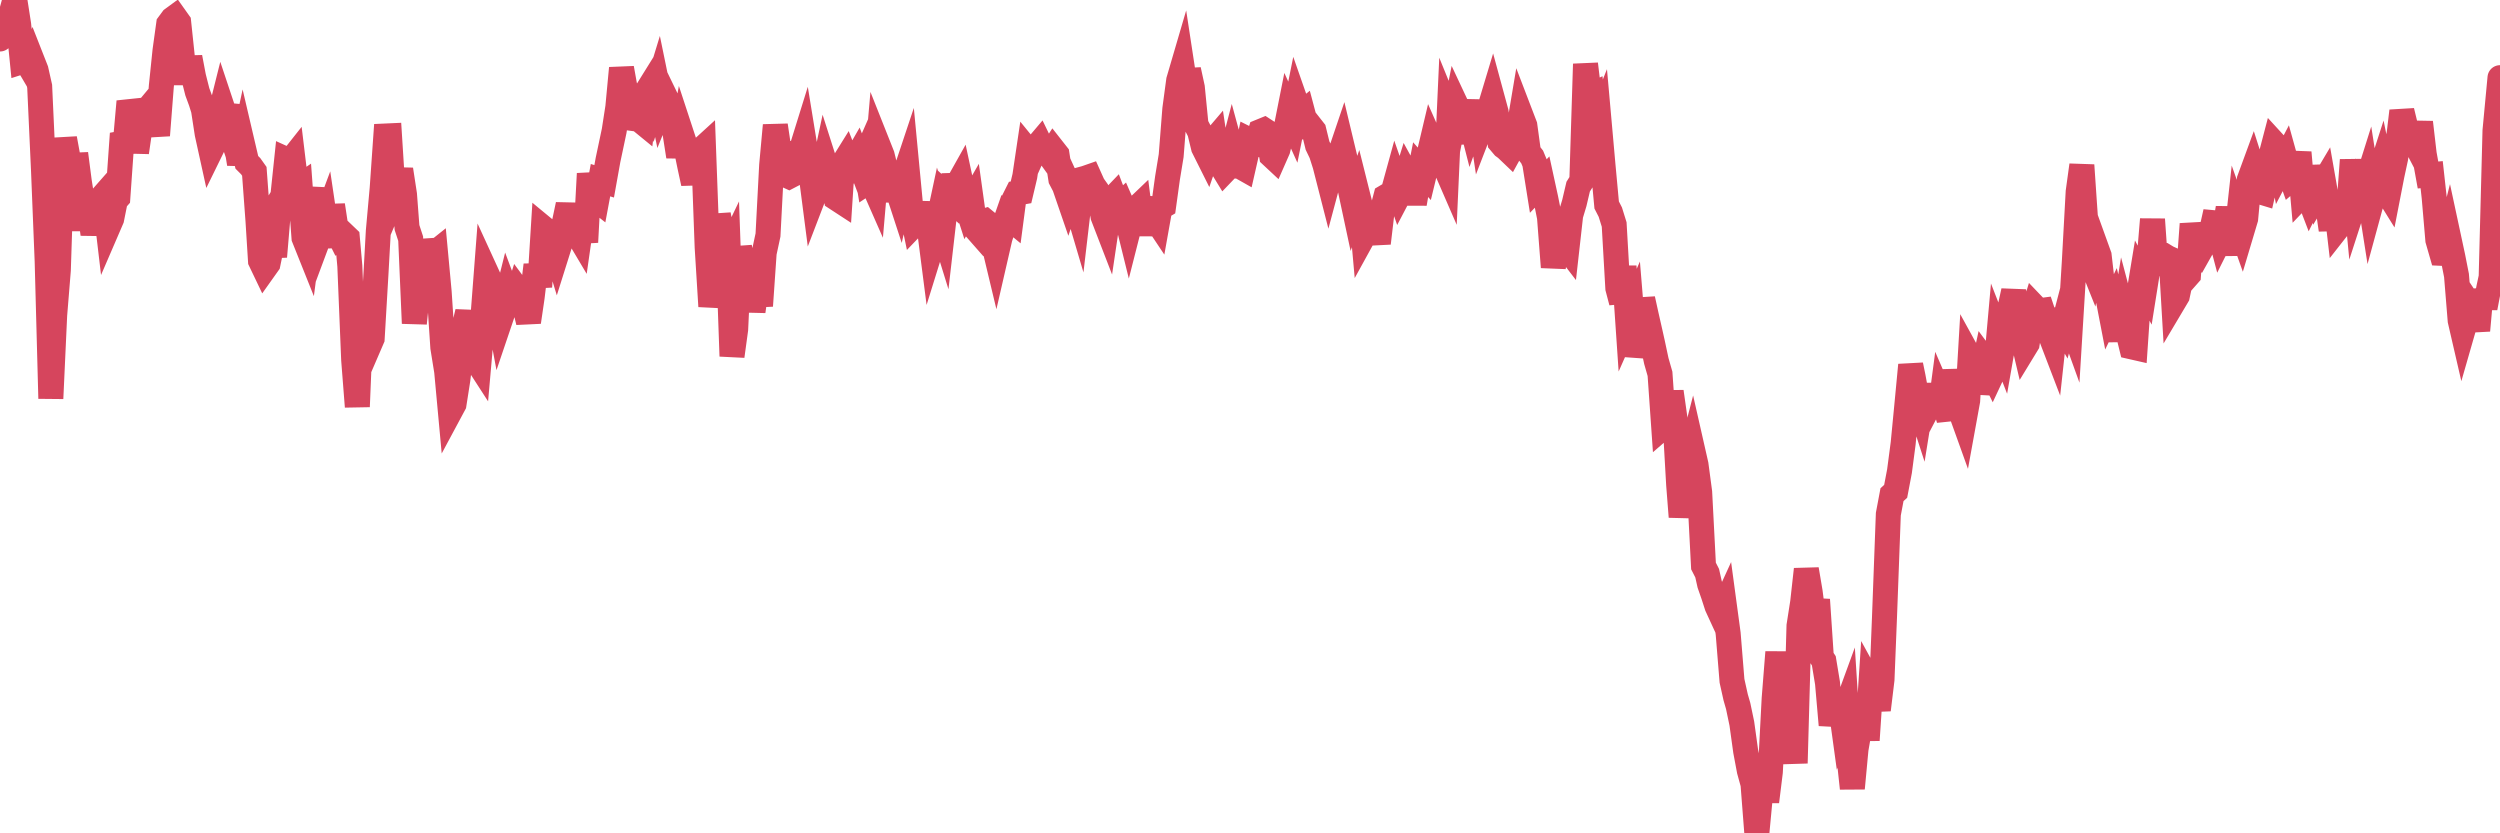 <?xml version="1.0"?><svg width="150px" height="50px" xmlns="http://www.w3.org/2000/svg" xmlns:xlink="http://www.w3.org/1999/xlink"> <polyline fill="none" stroke="#d6455d" stroke-width="1.5px" stroke-linecap="round" stroke-miterlimit="5" points="0.00,2.34 0.22,2.03 0.45,1.94 0.67,0.80 0.89,0.00 1.12,1.48 1.34,3.69 1.56,3.62 1.79,4.01 1.94,3.64 2.16,4.20 2.38,5.18 2.61,10.21 2.83,15.69 3.05,23.91 3.28,18.91 3.50,16.21 3.65,11.59 3.87,8.31 4.09,9.51 4.32,13.84 4.54,9.22 4.76,10.91 4.99,12.36 5.21,12.34 5.36,12.39 5.58,14.05 5.81,12.63 6.03,11.94 6.25,11.69 6.48,13.64 6.70,13.13 6.92,12.03 7.07,11.86 7.30,8.60 7.52,8.56 7.74,6.09 7.97,6.84 8.19,9.14 8.41,7.62 8.63,6.84 8.78,6.66 9.01,7.20 9.23,7.00 9.45,8.12 9.68,5.17 9.90,3.04 10.12,1.45 10.35,1.14 10.50,1.03 10.72,1.34 10.94,3.42 11.17,5.01 11.39,3.44 11.61,4.60 11.84,5.51 12.06,6.11 12.21,6.59 12.43,8.02 12.65,9.02 12.88,8.55 13.10,7.27 13.32,6.39 13.55,7.08 13.77,6.33 13.92,7.72 14.14,8.41 14.37,9.83 14.59,8.80 14.81,9.74 15.04,9.97 15.26,10.28 15.48,13.26 15.63,15.65 15.86,16.13 16.08,15.82 16.30,14.75 16.53,14.74 16.75,12.13 16.97,11.77 17.20,9.58 17.42,9.68 17.57,9.49 17.79,11.32 18.01,11.17 18.24,14.27 18.46,14.82 18.68,13.13 18.91,12.74 19.13,11.29 19.28,13.86 19.50,13.27 19.73,14.82 19.95,12.31 20.17,13.76 20.40,14.22 20.62,14.06 20.84,14.27 20.99,15.96 21.22,21.59 21.44,24.40 21.66,19.08 21.89,19.56 22.11,20.82 22.33,20.31 22.56,16.39 22.70,13.86 22.93,11.31 23.15,8.16 23.37,8.15 23.60,11.79 23.82,11.27 24.04,10.17 24.27,11.67 24.42,13.65 24.64,14.32 24.86,19.40 25.09,17.14 25.31,16.16 25.53,14.45 25.76,15.32 25.98,15.27 26.13,15.15 26.35,17.52 26.57,20.85 26.80,22.28 27.02,24.66 27.24,24.25 27.47,22.78 27.69,20.97 27.84,19.64 28.06,18.72 28.29,20.21 28.51,21.50 28.73,21.84 28.96,19.23 29.18,16.36 29.40,16.84 29.55,17.53 29.78,18.07 30.00,19.25 30.22,18.60 30.45,17.68 30.67,18.27 30.89,18.20 31.12,17.47 31.26,17.66 31.49,18.43 31.71,19.32 31.93,17.82 32.16,15.90 32.38,17.21 32.60,13.68 32.83,13.87 33.05,14.63 33.20,14.47 33.42,15.19 33.65,14.46 33.87,13.32 34.09,12.28 34.32,13.68 34.54,13.85 34.76,14.22 34.91,13.17 35.14,14.53 35.36,10.42 35.58,11.81 35.81,11.99 36.03,10.81 36.25,10.88 36.48,9.60 36.62,8.94 36.85,7.85 37.07,6.43 37.29,4.09 37.52,5.37 37.74,5.57 37.96,5.95 38.19,7.14 38.34,7.16 38.56,7.34 38.78,5.53 39.01,5.16 39.23,5.91 39.45,5.19 39.68,6.31 39.90,5.77 40.05,6.08 40.27,6.84 40.50,7.98 40.72,9.39 40.94,8.19 41.16,8.86 41.39,9.98 41.61,11.00 41.76,10.01 41.98,9.07 42.21,8.86 42.43,14.84 42.65,18.38 42.88,16.98 43.10,12.88 43.32,14.05 43.47,15.64 43.70,15.16 43.92,21.37 44.14,19.76 44.37,14.83 44.59,15.99 44.81,17.34 45.04,17.19 45.18,18.68 45.41,17.06 45.63,18.35 45.85,15.17 46.08,14.10 46.30,9.91 46.52,7.52 46.75,9.07 46.90,10.07 47.12,10.49 47.34,10.59 47.57,10.47 47.79,9.21 48.01,9.21 48.24,8.47 48.46,9.82 48.68,10.59 48.83,11.75 49.06,11.15 49.28,10.83 49.50,9.80 49.73,10.52 49.95,10.79 50.17,11.89 50.40,12.04 50.54,9.90 50.77,9.53 50.99,10.09 51.21,9.80 51.44,9.40 51.66,9.98 51.88,9.48 52.11,10.88 52.26,10.78 52.48,11.28 52.70,8.74 52.93,9.32 53.15,10.21 53.37,12.06 53.60,10.43 53.82,11.29 53.97,11.75 54.19,10.77 54.42,10.08 54.64,12.39 54.86,13.45 55.09,13.21 55.31,13.23 55.53,12.20 55.68,13.08 55.90,14.79 56.13,14.05 56.35,13.02 56.57,13.73 56.80,11.73 57.02,11.93 57.24,10.51 57.39,11.19 57.62,10.78 57.84,11.81 58.06,12.50 58.29,12.10 58.51,13.68 58.73,13.93 58.96,13.29 59.10,13.25 59.33,13.44 59.55,14.35 59.77,15.27 60.00,14.27 60.22,13.60 60.44,12.97 60.67,13.16 60.82,12.02 61.04,11.58 61.26,11.54 61.49,10.57 61.71,9.09 61.93,9.36 62.16,8.85 62.38,8.59 62.53,8.90 62.75,9.01 62.98,9.33 63.20,8.99 63.42,9.27 63.65,10.75 63.87,11.17 64.09,11.81 64.24,11.36 64.46,11.84 64.69,12.62 64.91,10.75 65.13,10.69 65.36,10.61 65.58,11.10 65.80,11.41 66.03,12.13 66.18,12.98 66.40,13.55 66.62,12.07 66.85,11.83 67.07,12.41 67.29,12.21 67.52,12.74 67.74,13.63 67.89,13.04 68.11,12.58 68.34,12.36 68.56,14.08 68.78,12.50 69.01,12.51 69.23,12.98 69.45,13.31 69.60,12.47 69.82,12.34 70.05,10.68 70.27,9.34 70.49,6.54 70.72,4.83 70.94,4.08 71.16,5.52 71.31,4.19 71.54,5.25 71.76,7.48 71.98,7.90 72.21,8.85 72.43,9.29 72.65,8.65 72.88,8.38 73.03,9.38 73.25,9.90 73.47,10.26 73.69,10.03 73.92,9.15 74.14,9.96 74.36,9.96 74.59,10.09 74.74,9.43 74.96,8.40 75.18,8.51 75.41,8.59 75.63,7.89 75.85,7.80 76.08,7.95 76.30,9.34 76.45,9.48 76.67,8.98 76.90,8.05 77.12,7.93 77.34,6.82 77.57,7.33 77.79,6.24 78.01,6.87 78.16,6.75 78.38,7.58 78.61,7.55 78.83,7.83 79.05,8.73 79.28,9.21 79.50,9.90 79.72,10.76 79.87,10.20 80.10,9.72 80.32,9.48 80.54,8.83 80.77,9.79 80.99,11.25 81.21,12.28 81.44,11.62 81.66,12.50 81.81,14.17 82.03,13.77 82.26,13.44 82.48,13.60 82.70,14.59 82.93,12.64 83.15,11.80 83.37,11.67 83.52,11.76 83.74,10.96 83.97,11.62 84.19,11.20 84.41,10.49 84.64,10.91 84.86,12.22 85.08,10.93 85.23,10.17 85.46,10.43 85.68,9.52 85.90,8.59 86.13,9.11 86.35,8.97 86.57,9.69 86.80,10.22 86.95,6.91 87.17,7.45 87.39,6.34 87.62,6.83 87.84,8.59 88.06,6.57 88.29,7.47 88.51,6.86 88.66,6.08 88.88,7.55 89.10,6.98 89.33,6.66 89.55,5.93 89.77,6.74 90.00,8.53 90.22,8.79 90.37,8.90 90.59,9.11 90.82,8.69 91.04,8.24 91.26,6.93 91.49,7.53 91.71,9.14 91.93,9.42 92.08,9.78 92.30,11.16 92.53,10.92 92.75,11.93 92.97,13.04 93.20,16.03 93.42,14.65 93.64,14.84 93.79,14.57 94.02,14.87 94.24,12.91 94.46,12.18 94.69,11.20 94.91,10.85 95.13,3.84 95.36,5.77 95.51,5.70 95.73,7.89 95.95,7.34 96.18,9.92 96.40,12.30 96.62,12.73 96.85,13.47 97.07,17.29 97.29,18.13 97.44,15.98 97.66,19.21 97.89,18.69 98.11,21.36 98.33,20.40 98.56,17.94 98.78,18.94 99.00,19.91 99.15,20.58 99.38,21.66 99.60,22.43 99.82,25.58 100.05,25.38 100.27,23.50 100.49,25.05 100.72,29.09 100.87,31.01 101.09,29.30 101.31,27.80 101.54,26.91 101.76,27.88 101.98,29.53 102.21,33.96 102.43,34.39 102.58,35.06 102.80,35.69 103.02,36.37 103.25,36.87 103.47,36.39 103.69,38.02 103.92,40.85 104.14,41.84 104.29,42.36 104.51,43.41 104.74,45.07 104.96,46.24 105.18,47.04 105.41,50.00 105.63,47.67 105.85,46.90 106.00,48.10 106.22,46.32 106.45,41.91 106.67,39.13 106.89,42.25 107.12,42.17 107.34,43.35 107.56,44.13 107.71,45.79 107.94,37.55 108.16,36.14 108.38,34.16 108.61,35.52 108.83,37.25 109.05,35.98 109.28,39.42 109.43,39.65 109.65,40.98 109.87,43.50 110.10,42.34 110.32,41.49 110.54,43.09 110.77,42.46 110.99,45.90 111.14,47.30 111.36,44.95 111.58,43.68 111.81,41.82 112.03,44.41 112.25,41.08 112.48,41.50 112.70,42.59 112.92,40.77 113.07,37.02 113.30,30.85 113.52,29.68 113.74,29.48 113.97,28.27 114.19,26.60 114.41,24.32 114.64,21.90 114.79,22.63 115.01,23.83 115.23,24.51 115.46,23.08 115.68,24.47 115.90,24.05 116.13,23.83 116.35,25.03 116.50,23.90 116.72,24.41 116.94,25.16 117.17,22.21 117.39,23.84 117.61,24.61 117.84,25.25 118.06,24.04 118.21,21.49 118.43,21.89 118.66,23.55 118.88,22.66 119.10,21.64 119.33,21.95 119.55,22.40 119.77,21.93 119.92,20.26 120.15,20.85 120.37,19.59 120.59,18.51 120.82,17.46 121.04,19.04 121.26,19.88 121.49,20.85 121.63,20.62 121.86,19.14 122.08,18.42 122.30,18.65 122.53,18.62 122.75,19.28 122.97,19.97 123.20,20.57 123.35,19.19 123.57,19.18 123.79,19.56 124.02,18.68 124.24,19.29 124.46,15.70 124.69,11.51 124.91,9.91 125.06,12.11 125.28,15.27 125.50,15.82 125.73,14.73 125.95,15.34 126.17,17.26 126.40,17.47 126.62,18.61 126.77,18.30 126.99,19.21 127.22,20.40 127.44,19.04 127.66,19.87 127.89,20.81 128.11,20.86 128.33,17.64 128.48,16.73 128.71,17.16 128.93,15.78 129.15,13.16 129.38,16.46 129.60,15.31 129.82,15.32 130.05,15.46 130.27,15.56 130.42,18.12 130.64,17.75 130.86,16.71 131.09,16.74 131.31,16.49 131.53,13.44 131.76,14.68 131.98,14.55 132.13,14.83 132.35,14.44 132.58,14.35 132.80,13.36 133.02,13.38 133.25,14.25 133.47,13.81 133.69,12.48 133.84,13.54 134.07,15.27 134.29,13.27 134.51,13.89 134.74,13.12 134.96,10.78 135.18,10.18 135.41,10.90 135.55,11.49 135.78,11.56 136.00,10.60 136.22,9.48 136.45,8.60 136.67,8.84 136.89,9.99 137.12,9.55 137.27,10.09 137.49,10.71 137.71,10.52 137.94,9.15 138.16,11.65 138.38,11.42 138.61,12.02 138.83,11.58 138.98,9.97 139.20,11.33 139.42,10.96 139.65,12.27 139.87,13.79 140.09,11.61 140.32,13.59 140.54,13.31 140.69,12.85 140.91,12.76 141.14,9.60 141.36,11.90 141.58,11.22 141.81,11.57 142.03,10.87 142.25,12.27 142.40,11.72 142.63,10.86 142.85,10.18 143.07,11.26 143.30,11.63 143.52,10.50 143.74,9.48 143.97,7.84 144.11,6.66 144.34,7.61 144.56,8.20 144.78,8.33 145.01,8.77 145.23,7.34 145.45,9.23 145.68,10.50 145.90,10.48 146.05,11.84 146.27,14.40 146.50,15.20 146.72,15.21 146.94,14.34 147.17,15.41 147.39,16.53 147.61,19.23 147.76,19.88 147.99,19.08 148.21,18.34 148.43,18.67 148.66,19.83 148.88,17.39 149.10,18.47 149.33,17.27 149.47,16.62 149.70,7.84 150.00,4.66 "/></svg>